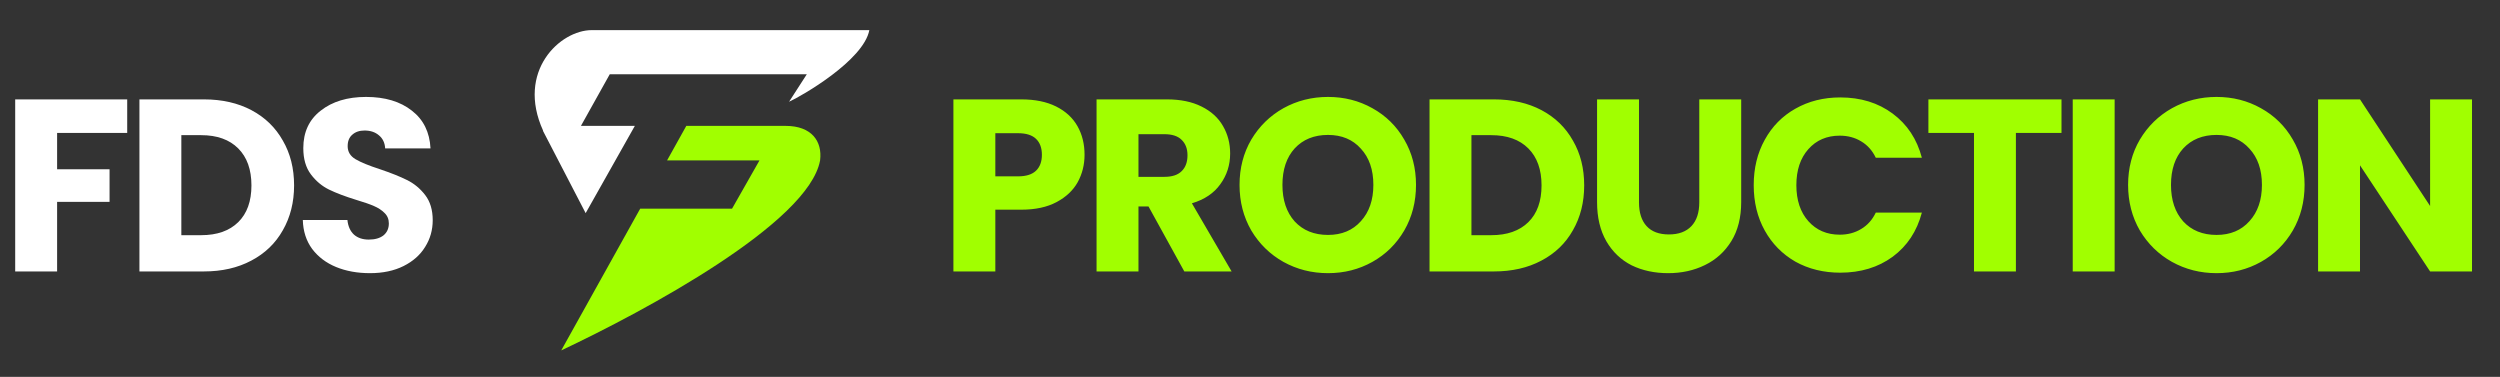 <?xml version="1.0" encoding="UTF-8"?> <svg xmlns="http://www.w3.org/2000/svg" width="272" height="41" viewBox="0 0 272 41" fill="none"><rect x="0" y="0" width="272" height="41" fill="#333333" stroke="none"/><path d="M13.84 10.813V14.466H6.213V18.413H11.92V21.96H6.213V29.533H1.653V10.813H13.84ZM22.184 10.813C24.157 10.813 25.882 11.204 27.357 11.986C28.833 12.768 29.971 13.871 30.771 15.293C31.588 16.698 31.997 18.324 31.997 20.173C31.997 22.004 31.588 23.631 30.771 25.053C29.971 26.476 28.824 27.578 27.331 28.36C25.855 29.142 24.14 29.533 22.184 29.533H15.17V10.813H22.184ZM21.89 25.587C23.615 25.587 24.957 25.115 25.917 24.173C26.877 23.231 27.357 21.898 27.357 20.173C27.357 18.449 26.877 17.106 25.917 16.146C24.957 15.186 23.615 14.706 21.89 14.706H19.73V25.587H21.89ZM40.253 29.72C38.884 29.72 37.657 29.498 36.572 29.053C35.488 28.609 34.617 27.951 33.959 27.08C33.319 26.209 32.981 25.16 32.946 23.933H37.799C37.87 24.627 38.11 25.16 38.519 25.533C38.928 25.889 39.462 26.067 40.119 26.067C40.795 26.067 41.328 25.916 41.719 25.613C42.11 25.293 42.306 24.858 42.306 24.306C42.306 23.844 42.146 23.462 41.826 23.16C41.524 22.858 41.142 22.609 40.679 22.413C40.235 22.218 39.595 21.995 38.759 21.747C37.55 21.373 36.564 21 35.799 20.626C35.035 20.253 34.377 19.702 33.826 18.973C33.275 18.244 32.999 17.293 32.999 16.12C32.999 14.377 33.63 13.017 34.892 12.04C36.155 11.044 37.799 10.546 39.826 10.546C41.888 10.546 43.55 11.044 44.813 12.04C46.075 13.017 46.751 14.386 46.839 16.146H41.906C41.87 15.542 41.648 15.071 41.239 14.733C40.83 14.377 40.306 14.2 39.666 14.2C39.115 14.2 38.67 14.351 38.333 14.653C37.995 14.937 37.826 15.355 37.826 15.906C37.826 16.511 38.11 16.982 38.679 17.32C39.248 17.657 40.137 18.022 41.346 18.413C42.555 18.822 43.533 19.213 44.279 19.586C45.044 19.96 45.702 20.502 46.253 21.213C46.804 21.924 47.08 22.84 47.08 23.96C47.08 25.027 46.804 25.995 46.253 26.867C45.719 27.738 44.937 28.431 43.906 28.947C42.875 29.462 41.657 29.72 40.253 29.72Z" fill="white"></path><path d="M94.584 3.277C93.956 6.588 87.162 10.485 85.851 11.069L87.781 8.079H66.342L63.206 13.696H69.071L63.719 23.19L59.072 14.229L59.093 14.222C56.139 7.741 60.939 3.278 64.382 3.277H94.584Z" fill="white"></path><path d="M85.475 13.696C88.314 13.696 89.485 15.383 89.227 17.448C87.988 24.261 70.181 33.824 61.062 38.126L69.654 22.701H79.648L82.635 17.448H72.58L74.67 13.696H85.475Z" fill="#A1FF00"></path><path d="M117.999 16.84C117.999 17.924 117.75 18.92 117.252 19.826C116.754 20.715 115.99 21.435 114.958 21.986C113.927 22.538 112.647 22.813 111.118 22.813H108.292V29.533H103.731V10.813H111.118C112.612 10.813 113.874 11.071 114.905 11.586C115.936 12.102 116.71 12.813 117.225 13.72C117.741 14.626 117.999 15.666 117.999 16.84ZM110.772 19.186C111.643 19.186 112.292 18.982 112.718 18.573C113.145 18.164 113.358 17.586 113.358 16.84C113.358 16.093 113.145 15.515 112.718 15.106C112.292 14.697 111.643 14.493 110.772 14.493H108.292V19.186H110.772ZM128.853 29.533L124.959 22.466H123.866V29.533H119.306V10.813H126.959C128.435 10.813 129.688 11.071 130.719 11.586C131.768 12.102 132.551 12.813 133.066 13.72C133.582 14.608 133.84 15.604 133.84 16.706C133.84 17.951 133.484 19.062 132.773 20.04C132.079 21.018 131.048 21.711 129.679 22.12L134 29.533H128.853ZM123.866 19.24H126.693C127.528 19.24 128.15 19.035 128.559 18.626C128.986 18.218 129.199 17.64 129.199 16.893C129.199 16.182 128.986 15.622 128.559 15.213C128.15 14.804 127.528 14.6 126.693 14.6H123.866V19.24ZM144.489 29.72C142.729 29.72 141.111 29.311 139.635 28.493C138.178 27.675 137.013 26.538 136.142 25.08C135.289 23.604 134.862 21.951 134.862 20.12C134.862 18.289 135.289 16.644 136.142 15.186C137.013 13.729 138.178 12.591 139.635 11.773C141.111 10.955 142.729 10.546 144.489 10.546C146.249 10.546 147.858 10.955 149.316 11.773C150.791 12.591 151.947 13.729 152.782 15.186C153.636 16.644 154.062 18.289 154.062 20.12C154.062 21.951 153.636 23.604 152.782 25.08C151.929 26.538 150.774 27.675 149.316 28.493C147.858 29.311 146.249 29.72 144.489 29.72ZM144.489 25.56C145.982 25.56 147.173 25.062 148.062 24.067C148.969 23.071 149.422 21.755 149.422 20.12C149.422 18.466 148.969 17.151 148.062 16.173C147.173 15.177 145.982 14.68 144.489 14.68C142.978 14.68 141.769 15.168 140.862 16.146C139.973 17.124 139.529 18.449 139.529 20.12C139.529 21.773 139.973 23.098 140.862 24.093C141.769 25.071 142.978 25.56 144.489 25.56ZM162.546 10.813C164.52 10.813 166.244 11.204 167.72 11.986C169.195 12.768 170.333 13.871 171.133 15.293C171.951 16.698 172.36 18.324 172.36 20.173C172.36 22.004 171.951 23.631 171.133 25.053C170.333 26.476 169.186 27.578 167.693 28.36C166.217 29.142 164.502 29.533 162.546 29.533H155.533V10.813H162.546ZM162.253 25.587C163.977 25.587 165.32 25.115 166.28 24.173C167.24 23.231 167.72 21.898 167.72 20.173C167.72 18.449 167.24 17.106 166.28 16.146C165.32 15.186 163.977 14.706 162.253 14.706H160.093V25.587H162.253ZM178.322 10.813V22.013C178.322 23.133 178.597 23.995 179.148 24.6C179.699 25.204 180.508 25.507 181.575 25.507C182.642 25.507 183.459 25.204 184.028 24.6C184.597 23.995 184.882 23.133 184.882 22.013V10.813H189.442V21.986C189.442 23.658 189.086 25.071 188.375 26.227C187.664 27.382 186.704 28.253 185.495 28.84C184.304 29.427 182.971 29.72 181.495 29.72C180.019 29.72 178.695 29.436 177.522 28.867C176.366 28.28 175.45 27.409 174.775 26.253C174.099 25.08 173.761 23.658 173.761 21.986V10.813H178.322ZM190.804 20.146C190.804 18.297 191.204 16.653 192.004 15.213C192.804 13.755 193.915 12.626 195.337 11.826C196.777 11.008 198.404 10.6 200.218 10.6C202.44 10.6 204.342 11.186 205.924 12.36C207.507 13.533 208.564 15.133 209.098 17.16H204.084C203.711 16.378 203.178 15.782 202.484 15.373C201.809 14.964 201.035 14.76 200.164 14.76C198.76 14.76 197.622 15.248 196.751 16.226C195.88 17.204 195.444 18.511 195.444 20.146C195.444 21.782 195.88 23.089 196.751 24.067C197.622 25.044 198.76 25.533 200.164 25.533C201.035 25.533 201.809 25.329 202.484 24.92C203.178 24.511 203.711 23.915 204.084 23.133H209.098C208.564 25.16 207.507 26.76 205.924 27.933C204.342 29.089 202.44 29.667 200.218 29.667C198.404 29.667 196.777 29.267 195.337 28.467C193.915 27.649 192.804 26.52 192.004 25.08C191.204 23.64 190.804 21.995 190.804 20.146ZM224.291 10.813V14.466H219.33V29.533H214.77V14.466H209.81V10.813H224.291ZM230.073 10.813V29.533H225.513V10.813H230.073ZM241.164 29.72C239.404 29.72 237.786 29.311 236.311 28.493C234.853 27.675 233.688 26.538 232.817 25.08C231.964 23.604 231.537 21.951 231.537 20.12C231.537 18.289 231.964 16.644 232.817 15.186C233.688 13.729 234.853 12.591 236.311 11.773C237.786 10.955 239.404 10.546 241.164 10.546C242.924 10.546 244.533 10.955 245.991 11.773C247.467 12.591 248.622 13.729 249.458 15.186C250.311 16.644 250.738 18.289 250.738 20.12C250.738 21.951 250.311 23.604 249.458 25.08C248.604 26.538 247.449 27.675 245.991 28.493C244.533 29.311 242.924 29.72 241.164 29.72ZM241.164 25.56C242.657 25.56 243.849 25.062 244.738 24.067C245.644 23.071 246.098 21.755 246.098 20.12C246.098 18.466 245.644 17.151 244.738 16.173C243.849 15.177 242.657 14.68 241.164 14.68C239.653 14.68 238.444 15.168 237.537 16.146C236.648 17.124 236.204 18.449 236.204 20.12C236.204 21.773 236.648 23.098 237.537 24.093C238.444 25.071 239.653 25.56 241.164 25.56ZM268.955 29.533H264.395L256.768 17.986V29.533H252.208V10.813H256.768L264.395 22.413V10.813H268.955V29.533Z" fill="#A1FF00"></path></svg> 